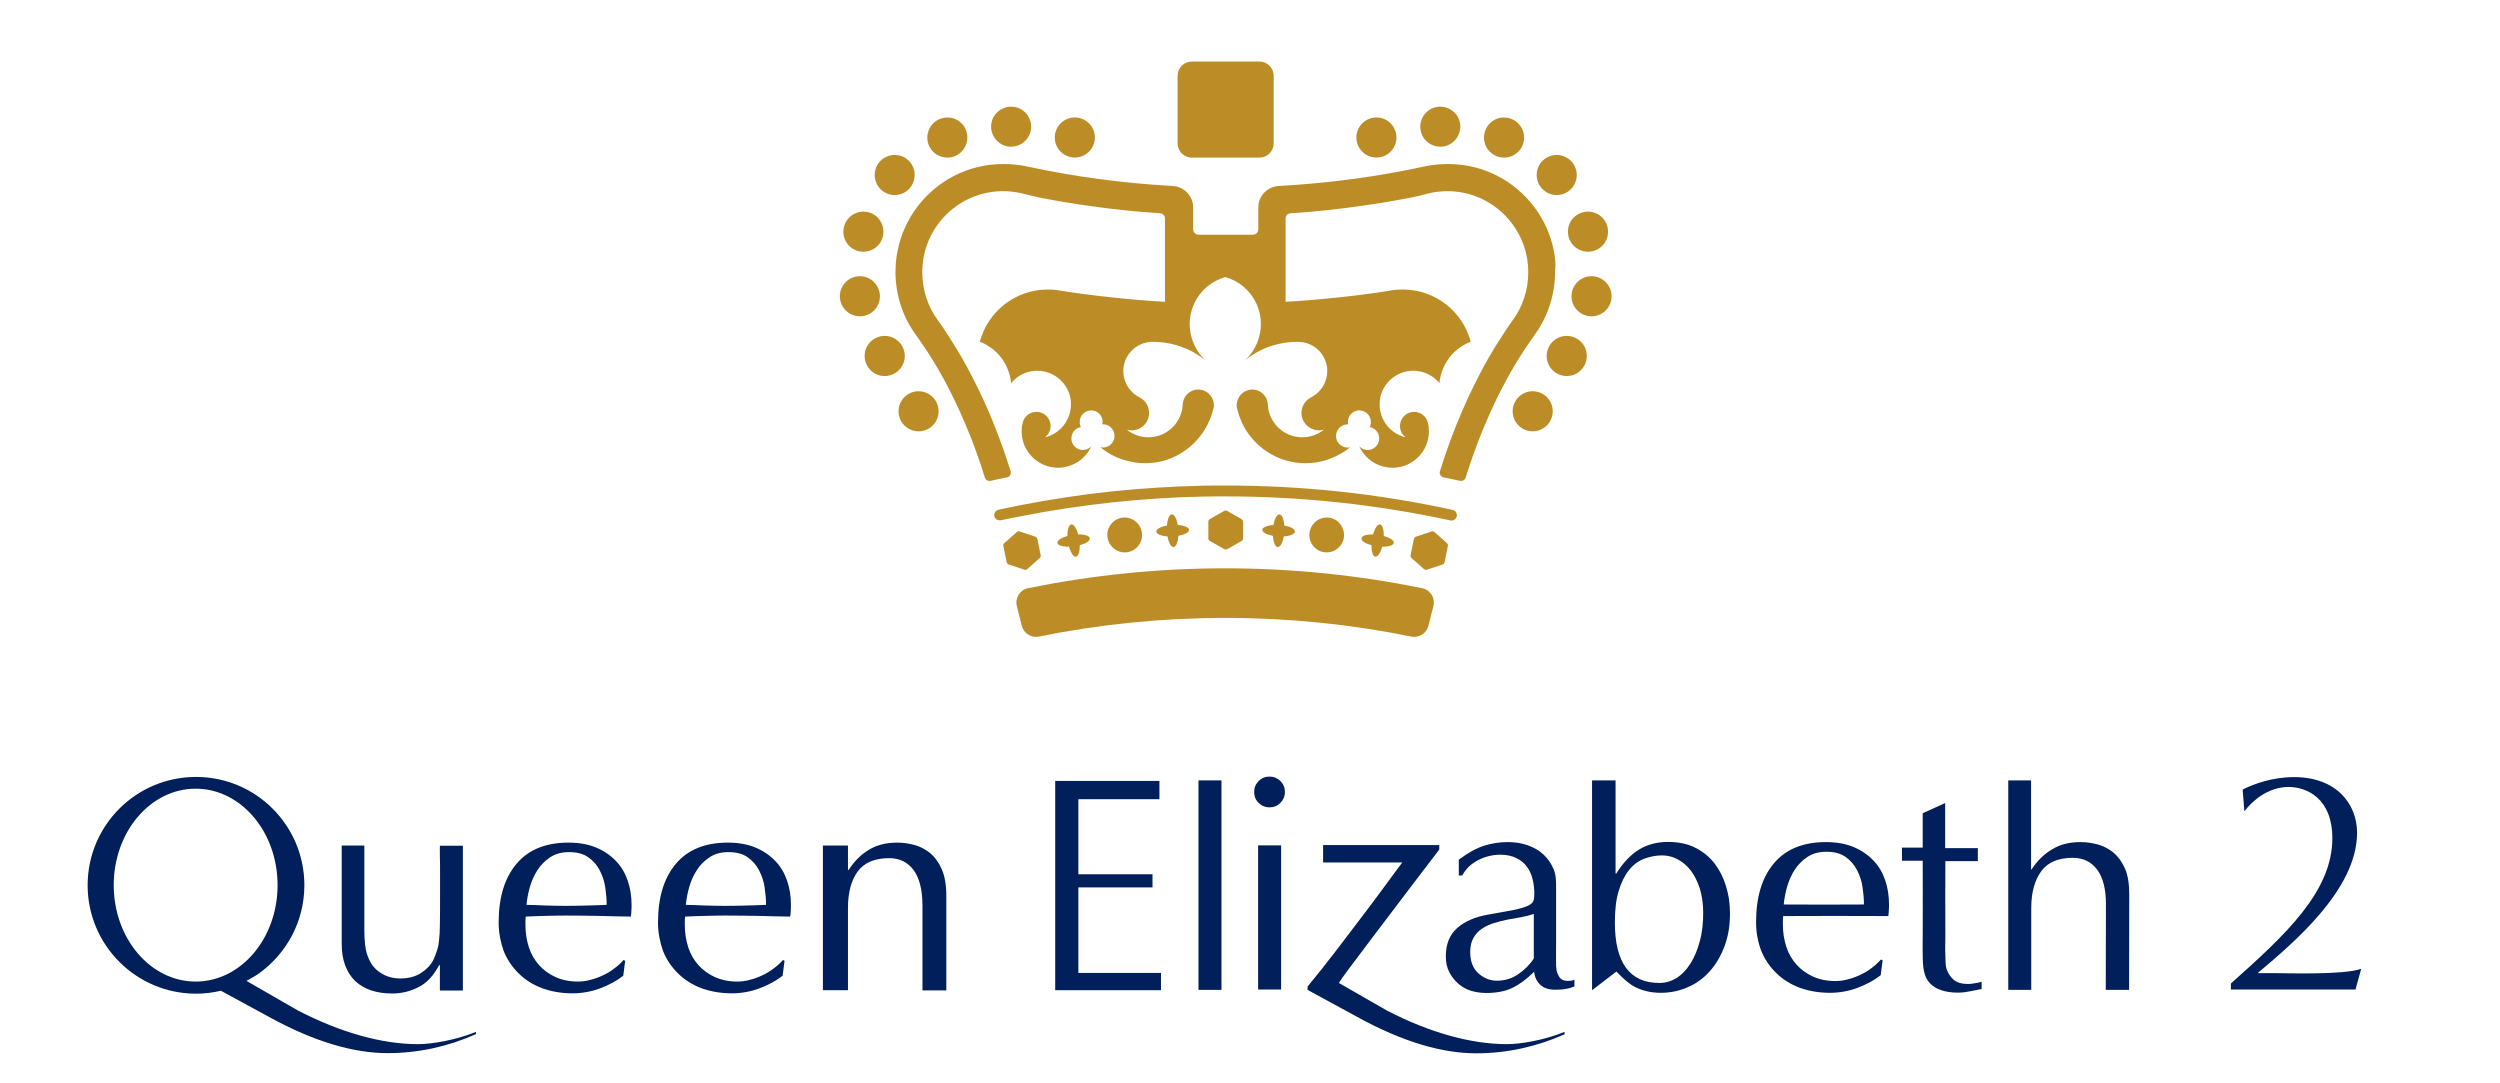 <?xml version="1.0" encoding="utf-8"?>
<!-- Generator: Adobe Illustrator 21.0.2, SVG Export Plug-In . SVG Version: 6.00 Build 0)  -->
<svg version="1.1" xmlns="http://www.w3.org/2000/svg" xmlns:xlink="http://www.w3.org/1999/xlink" x="0px" y="0px"
	 viewBox="0 0 1446.4 626.7" style="enable-background:new 0 0 1446.4 626.7;" xml:space="preserve">
<style type="text/css">
	.st0{display:none;}
	.st1{display:inline;fill:#C0E7FA;}
	.st2{display:inline;fill:none;stroke:#00BFF2;stroke-width:0.5;stroke-miterlimit:10;}
	.st3{display:inline;opacity:0.5;fill:#F079AE;}
	.st4{display:inline;fill:#FFFFFF;}
	.st5{display:inline;fill:none;stroke:#1FC3F3;stroke-miterlimit:10;}
	.st6{display:inline;}
	.st7{fill:#231F20;}
	.st8{fill:#BC8D27;}
	.st9{fill:#001F5B;}
	.st10{fill-rule:evenodd;clip-rule:evenodd;fill:#001F5B;}
</style>
<g id="Clear_Space_--_Do_not_Print" class="st0">
	<path class="st1" d="M1364.6,572.8H51.4V35.3h1313.3V572.8z M1529.6-131.7H-113.6v872h1643.3V-131.7z"/>
</g>
<g id="Grid_-_Do_not_Print" class="st0">
	<line class="st2" x1="-113.6" y1="573.1" x2="1550.2" y2="573.1"/>
	<line class="st2" x1="-113.6" y1="489.3" x2="1550.2" y2="489.3"/>
	<line class="st2" x1="-113.6" y1="367.5" x2="1550.2" y2="367.5"/>
	<line class="st2" x1="51.4" y1="-131.7" x2="51.4" y2="740.4"/>
	<line class="st2" x1="1364.6" y1="-131.5" x2="1364.6" y2="748.9"/>
	<line class="st2" x1="-113.6" y1="451.9" x2="1550.2" y2="451.9"/>
	<rect x="1448.1" y="489.5" class="st3" width="81.5" height="83.8"/>
	<rect x="1364.6" y="573.1" class="st3" width="81.5" height="83.8"/>
	<rect x="1448.1" y="656.6" class="st3" width="81.5" height="83.8"/>
	<rect x="-113.6" y="-131.7" class="st3" width="81.5" height="83.8"/>
	<rect x="-30.2" y="-48.2" class="st3" width="81.5" height="83.8"/>
	<rect x="1588.6" y="490.4" class="st3" width="81.5" height="83.8"/>
	<rect x="405.2" y="284.2" class="st3" width="81.5" height="83.8"/>
	<rect x="322.5" y="201.6" class="st3" width="81.5" height="83.8"/>
	<rect x="405.2" y="118" class="st3" width="81.5" height="83.8"/>
	<rect x="322.5" y="35.3" class="st3" width="81.5" height="83.8"/>
	<path class="st4" d="M1646.1,504.8c-3.4-4.5-8.1-6.8-14.1-6.8c-8.2,0-14.2,2.5-18.1,7.6c-3.8,5.1-5.7,12.2-5.7,21.3v15
		c0,5.3,0,32.4,0,32.4l-14.5,0v-83.7h14.5c0,0,0,9.4,0,14.1h0.4c3.3-5.1,7.2-9,11.8-11.7c4.6-2.8,10-4.1,16.4-4.1
		c3.3,0,6.6,0.5,10,1.4c3.3,0.9,6.4,2.6,9.1,4.8c2.7,2.3,4.9,5.4,6.6,9.3c1.7,3.9,2.6,9,2.6,15.1c0,5.1,0,54.8,0,54.8h-13.8
		c0,0,0-32,0-38.8v-10.8C1651.2,516,1649.5,509.3,1646.1,504.8z"/>
	<polyline class="st5" points="1588.6,-131.5 1615.6,-131.5 1615.6,35.5 1588.6,35.5 	"/>
	<polyline class="st5" points="1364.6,-148.8 1364.6,-175.8 1531.6,-175.8 1531.6,-148.8 	"/>
	<polyline class="st5" points="1676.3,489.6 1703.3,489.6 1703.3,573 1676.3,573 	"/>
	<polyline class="st5" points="1588.6,368.2 1615.6,368.2 1615.6,451.9 1588.6,451.9 	"/>
	<polyline class="st5" points="1561.6,35.5 1588.6,35.5 1588.6,367.7 1561.6,367.7 	"/>
	<g class="st6">
		<path class="st7" d="M1642.1-54c0-3.8,1.6-6.1,4-6.1c2,0,3,1.5,3.5,3.6l-0.7,0.1c-0.4-1.9-1.2-3-2.8-3c-2,0-3.2,2.1-3.2,5.4
			c0,3.5,1.2,5.5,3.3,5.5c1.6,0,2.4-1.1,2.9-3.2l0.7,0.1c-0.5,2.2-1.6,3.7-3.6,3.7C1643.6-47.8,1642.1-50,1642.1-54z"/>
		<path class="st7" d="M1651.7-59.8h0.7V-48h-0.7V-59.8z"/>
		<path class="st7" d="M1654.4-52.2c0-2.9,1.4-4.4,3-4.4c1.9,0,2.8,1.6,2.8,4.2v0.1h-5.1c0,2.4,0.9,3.7,2.3,3.7c1.1,0,1.6-0.7,2-1.8
			l0.6,0.3c-0.5,1.4-1.4,2.2-2.7,2.2C1655.7-47.8,1654.4-49.4,1654.4-52.2z M1659.5-52.9c-0.1-1.7-0.7-3-2.1-3c-1.1,0-2.1,1-2.3,3
			H1659.5z"/>
		<path class="st7" d="M1661.6-49.9c0-1.6,1.2-2.9,4.8-3.6v-0.7c0-1.1-0.5-1.7-1.5-1.7c-1.1,0-1.9,0.6-2.6,1.3l-0.5-0.4
			c0.9-0.9,1.8-1.5,3.1-1.5c1.5,0,2.2,0.9,2.2,2.4v4.1c0,1,0,1.6,0.2,2.1h-0.8c-0.1-0.4-0.2-0.6-0.2-1.1c-0.8,0.8-1.7,1.2-2.8,1.2
			C1662.2-47.9,1661.6-48.7,1661.6-49.9z M1666.3-49.9v-3c-3.2,0.7-4,1.8-4,2.9c0,1,0.5,1.4,1.4,1.4
			C1664.7-48.5,1665.6-49.1,1666.3-49.9z"/>
		<path class="st7" d="M1669.3-56.4h0.7v1.6h0c0.6-1,1.5-1.8,2.8-1.8h0.2l-0.1,0.7h-0.2c-1.2,0-2.2,0.8-2.7,2.1v5.7h-0.7V-56.4z"/>
		<path class="st7" d="M1677-50.6l0.7-0.3c0.6,1.4,1.5,2.3,3,2.3c1.6,0,2.6-0.9,2.6-2.3c0-1.6-1.3-2.3-2.6-2.9
			c-1.5-0.8-3.1-1.5-3.1-3.6c0-1.6,1.3-2.8,2.9-2.8c1.8,0,2.8,1.2,3.3,2.4l-0.7,0.3c-0.4-1-1.2-2-2.6-2c-1.3,0-2.2,0.9-2.2,2
			c0,1.6,1.3,2.3,2.6,2.9c1.5,0.8,3.1,1.5,3.1,3.6c0,1.7-1.4,3-3.3,3C1678.9-47.8,1677.7-48.8,1677-50.6z"/>
		<path class="st7" d="M1686-56.4h0.7v1.1c0.5-0.6,1.3-1.3,2.4-1.3c1.6,0,2.9,1.3,2.9,4.4c0,3.1-1.3,4.4-3,4.4c-1,0-1.7-0.5-2.3-1.2
			v4.3h-0.7V-56.4z M1691.3-52.2c0-2.6-1-3.7-2.2-3.7c-1,0-1.6,0.6-2.3,1.4v4.6c0.8,0.9,1.5,1.4,2.3,1.4
			C1690.4-48.5,1691.3-49.6,1691.3-52.2z"/>
		<path class="st7" d="M1693.3-49.9c0-1.6,1.2-2.9,4.8-3.6v-0.7c0-1.1-0.5-1.7-1.5-1.7c-1.1,0-1.9,0.6-2.6,1.3l-0.5-0.4
			c0.9-0.9,1.8-1.5,3.1-1.5c1.5,0,2.2,0.9,2.2,2.4v4.1c0,1,0,1.6,0.2,2.1h-0.8c-0.1-0.4-0.2-0.6-0.2-1.1c-0.8,0.8-1.7,1.2-2.8,1.2
			C1694-47.9,1693.3-48.7,1693.3-49.9z M1698.1-49.9v-3c-3.2,0.7-4,1.8-4,2.9c0,1,0.5,1.4,1.4,1.4
			C1696.4-48.5,1697.4-49.1,1698.1-49.9z"/>
		<path class="st7" d="M1700.7-52.2c0-2.9,1.4-4.4,3.1-4.4c1.5,0,2.2,1.1,2.6,2.4l-0.7,0.2c-0.3-1.1-0.8-1.9-1.9-1.9
			c-1.2,0-2.3,1.2-2.3,3.7c0,2.2,0.9,3.7,2.3,3.7c1.1,0,1.7-0.7,2-1.9l0.7,0.2c-0.5,1.6-1.5,2.4-2.8,2.4
			C1701.9-47.8,1700.7-49.5,1700.7-52.2z"/>
		<path class="st7" d="M1707.6-52.2c0-2.9,1.4-4.4,3-4.4c1.9,0,2.8,1.6,2.8,4.2v0.1h-5.1c0,2.4,0.9,3.7,2.3,3.7c1.1,0,1.6-0.7,2-1.8
			l0.6,0.3c-0.5,1.4-1.4,2.2-2.7,2.2C1708.9-47.8,1707.6-49.4,1707.6-52.2z M1712.7-52.9c-0.1-1.7-0.7-3-2.1-3c-1.1,0-2.1,1-2.3,3
			H1712.7z"/>
		<path class="st7" d="M1718.1-53.4h3v0.8h-3V-53.4z"/>
		<path class="st7" d="M1728.7-48.3c0-4.9,5.5-4.8,5.5-8.7c0-1.5-0.8-2.5-2.2-2.5c-1.2,0-2,0.8-2.5,2.1l-0.7-0.3
			c0.7-1.6,1.7-2.6,3.2-2.6c1.9,0,2.9,1.2,2.9,3.1c0,4-5.4,4.5-5.4,8.2h5.5v0.7h-6.2V-48.3z"/>
		<path class="st7" d="M1739.7-54.5l-2.9-5.4h0.8l2.5,4.7l2.5-4.7h0.8l-2.9,5.4l3.5,6.5h-0.8l-3.2-5.8l-3.2,5.8h-0.8L1739.7-54.5z"
			/>
	</g>
	<g class="st6">
		<path class="st7" d="M1406.3-207c0-3.8,1.6-6.1,4-6.1c2,0,3,1.5,3.5,3.6l-0.7,0.1c-0.4-1.9-1.2-3-2.8-3c-2,0-3.2,2.1-3.2,5.4
			c0,3.5,1.2,5.5,3.3,5.5c1.6,0,2.4-1.1,2.9-3.2l0.7,0.1c-0.5,2.2-1.6,3.7-3.6,3.7C1407.8-200.8,1406.3-203,1406.3-207z"/>
		<path class="st7" d="M1415.9-212.8h0.7v11.8h-0.7V-212.8z"/>
		<path class="st7" d="M1418.6-205.2c0-2.9,1.4-4.4,3-4.4c1.9,0,2.8,1.6,2.8,4.2v0.1h-5.1c0,2.4,0.9,3.7,2.3,3.7
			c1.1,0,1.6-0.7,2-1.8l0.6,0.3c-0.5,1.4-1.4,2.2-2.7,2.2C1419.8-200.8,1418.6-202.4,1418.6-205.2z M1423.6-205.9
			c-0.1-1.7-0.7-3-2.1-3c-1.1,0-2.1,1-2.3,3H1423.6z"/>
		<path class="st7" d="M1425.7-202.9c0-1.6,1.2-2.9,4.8-3.6v-0.7c0-1.1-0.5-1.7-1.5-1.7c-1.1,0-1.9,0.6-2.6,1.3l-0.5-0.4
			c0.9-0.9,1.8-1.5,3.1-1.5c1.5,0,2.2,0.9,2.2,2.4v4.1c0,1,0,1.6,0.2,2.1h-0.8c-0.1-0.4-0.2-0.6-0.2-1.1c-0.8,0.8-1.7,1.2-2.8,1.2
			C1426.4-200.9,1425.7-201.7,1425.7-202.9z M1430.5-202.9v-3c-3.2,0.7-4,1.8-4,2.9c0,1,0.5,1.4,1.4,1.4
			C1428.8-201.5,1429.8-202.1,1430.5-202.9z"/>
		<path class="st7" d="M1433.5-209.4h0.7v1.6h0c0.6-1,1.5-1.8,2.8-1.8h0.2l-0.1,0.7h-0.2c-1.2,0-2.2,0.8-2.7,2.1v5.7h-0.7V-209.4z"
			/>
		<path class="st7" d="M1441.2-203.6l0.7-0.3c0.6,1.4,1.5,2.3,3,2.3c1.6,0,2.6-0.9,2.6-2.3c0-1.6-1.3-2.3-2.6-2.9
			c-1.5-0.8-3.1-1.5-3.1-3.6c0-1.6,1.3-2.8,2.9-2.8c1.8,0,2.8,1.2,3.3,2.4l-0.7,0.3c-0.4-1-1.2-2-2.6-2c-1.3,0-2.2,0.9-2.2,2
			c0,1.6,1.3,2.3,2.6,2.9c1.5,0.8,3.1,1.5,3.1,3.6c0,1.7-1.4,3-3.3,3C1443.1-200.8,1441.9-201.8,1441.2-203.6z"/>
		<path class="st7" d="M1450.2-209.4h0.7v1.1c0.5-0.6,1.3-1.3,2.4-1.3c1.6,0,2.9,1.3,2.9,4.4c0,3.1-1.3,4.4-3,4.4
			c-1,0-1.7-0.5-2.3-1.2v4.3h-0.7V-209.4z M1455.5-205.2c0-2.6-1-3.7-2.2-3.7c-1,0-1.6,0.6-2.3,1.4v4.6c0.8,0.9,1.5,1.4,2.3,1.4
			C1454.5-201.5,1455.5-202.6,1455.5-205.2z"/>
		<path class="st7" d="M1457.5-202.9c0-1.6,1.2-2.9,4.8-3.6v-0.7c0-1.1-0.5-1.7-1.5-1.7c-1.1,0-1.9,0.6-2.6,1.3l-0.5-0.4
			c0.9-0.9,1.8-1.5,3.1-1.5c1.5,0,2.2,0.9,2.2,2.4v4.1c0,1,0,1.6,0.2,2.1h-0.8c-0.1-0.4-0.2-0.6-0.2-1.1c-0.8,0.8-1.7,1.2-2.8,1.2
			C1458.2-200.9,1457.5-201.7,1457.5-202.9z M1462.3-202.9v-3c-3.2,0.7-4,1.8-4,2.9c0,1,0.5,1.4,1.4,1.4
			C1460.6-201.5,1461.6-202.1,1462.3-202.9z"/>
		<path class="st7" d="M1464.8-205.2c0-2.9,1.4-4.4,3.1-4.4c1.5,0,2.2,1.1,2.6,2.4l-0.7,0.2c-0.3-1.1-0.8-1.9-1.9-1.9
			c-1.2,0-2.3,1.2-2.3,3.7c0,2.2,0.9,3.7,2.3,3.7c1.1,0,1.7-0.7,2-1.9l0.7,0.2c-0.5,1.6-1.5,2.4-2.8,2.4
			C1466.1-200.8,1464.8-202.4,1464.8-205.2z"/>
		<path class="st7" d="M1471.8-205.2c0-2.9,1.4-4.4,3-4.4c1.9,0,2.8,1.6,2.8,4.2v0.1h-5.1c0,2.4,0.9,3.7,2.3,3.7
			c1.1,0,1.6-0.7,2-1.8l0.6,0.3c-0.5,1.4-1.4,2.2-2.7,2.2C1473.1-200.8,1471.8-202.4,1471.8-205.2z M1476.9-205.9
			c-0.1-1.7-0.7-3-2.1-3c-1.1,0-2.1,1-2.3,3H1476.9z"/>
		<path class="st7" d="M1482.3-206.4h3v0.8h-3V-206.4z"/>
		<path class="st7" d="M1492.9-201.2c0-4.9,5.5-4.8,5.5-8.7c0-1.5-0.8-2.5-2.2-2.5c-1.2,0-2,0.8-2.5,2.1l-0.7-0.3
			c0.7-1.6,1.7-2.6,3.2-2.6c1.9,0,2.9,1.2,2.9,3.1c0,4-5.4,4.5-5.4,8.2h5.5v0.7h-6.2V-201.2z"/>
		<path class="st7" d="M1503.9-207.5l-2.9-5.4h0.8l2.5,4.7l2.5-4.7h0.8l-2.9,5.4l3.5,6.5h-0.8l-3.2-5.8l-3.2,5.8h-0.8L1503.9-207.5z
			"/>
	</g>
	<polyline class="st5" points="1583.6,574.3 1610.6,574.3 1610.6,740.4 1583.6,740.4 	"/>
	<g class="st6">
		<path class="st7" d="M1637.1,657.2c0-3.8,1.6-6.1,4-6.1c2,0,3,1.5,3.5,3.6l-0.7,0.1c-0.4-1.9-1.2-3-2.8-3c-2,0-3.2,2.1-3.2,5.4
			c0,3.5,1.2,5.5,3.3,5.5c1.6,0,2.4-1.1,2.9-3.2l0.7,0.1c-0.5,2.2-1.6,3.7-3.6,3.7C1638.6,663.4,1637.1,661.2,1637.1,657.2z"/>
		<path class="st7" d="M1646.7,651.4h0.7v11.8h-0.7V651.4z"/>
		<path class="st7" d="M1649.4,659c0-2.9,1.4-4.4,3-4.4c1.9,0,2.8,1.6,2.8,4.2v0.1h-5.1c0,2.4,0.9,3.7,2.3,3.7c1.1,0,1.6-0.7,2-1.8
			l0.6,0.3c-0.5,1.4-1.4,2.2-2.7,2.2C1650.7,663.4,1649.4,661.8,1649.4,659z M1654.5,658.3c-0.1-1.7-0.7-3-2.1-3c-1.1,0-2.1,1-2.3,3
			H1654.5z"/>
		<path class="st7" d="M1656.6,661.3c0-1.6,1.2-2.9,4.8-3.6V657c0-1.1-0.5-1.7-1.5-1.7c-1.1,0-1.9,0.6-2.6,1.3l-0.5-0.4
			c0.9-0.9,1.8-1.5,3.1-1.5c1.5,0,2.2,0.9,2.2,2.4v4.1c0,1,0,1.6,0.2,2.1h-0.8c-0.1-0.4-0.2-0.6-0.2-1.1c-0.8,0.8-1.7,1.2-2.8,1.2
			C1657.2,663.3,1656.6,662.5,1656.6,661.3z M1661.3,661.3v-3c-3.2,0.7-4,1.8-4,2.9c0,1,0.5,1.4,1.4,1.4
			C1659.7,662.7,1660.6,662.1,1661.3,661.3z"/>
		<path class="st7" d="M1664.3,654.8h0.7v1.6h0c0.6-1,1.5-1.8,2.8-1.8h0.2l-0.1,0.7h-0.2c-1.2,0-2.2,0.8-2.7,2.1v5.7h-0.7V654.8z"/>
		<path class="st7" d="M1672.1,660.6l0.7-0.3c0.6,1.4,1.5,2.3,3,2.3c1.6,0,2.6-0.9,2.6-2.3c0-1.6-1.3-2.3-2.6-2.9
			c-1.5-0.8-3.1-1.5-3.1-3.6c0-1.6,1.3-2.8,2.9-2.8c1.8,0,2.8,1.2,3.3,2.4l-0.7,0.3c-0.4-1-1.2-2-2.6-2c-1.3,0-2.2,0.9-2.2,2
			c0,1.6,1.3,2.3,2.6,2.9c1.5,0.8,3.1,1.5,3.1,3.6c0,1.7-1.4,3-3.3,3C1673.9,663.4,1672.7,662.4,1672.1,660.6z"/>
		<path class="st7" d="M1681,654.8h0.7v1.1c0.5-0.6,1.3-1.3,2.4-1.3c1.6,0,2.9,1.3,2.9,4.4s-1.3,4.4-3,4.4c-1,0-1.7-0.5-2.3-1.2v4.3
			h-0.7V654.8z M1686.3,659c0-2.6-1-3.7-2.2-3.7c-1,0-1.6,0.6-2.3,1.4v4.6c0.8,0.9,1.5,1.4,2.3,1.4
			C1685.4,662.7,1686.3,661.6,1686.3,659z"/>
		<path class="st7" d="M1688.3,661.3c0-1.6,1.2-2.9,4.8-3.6V657c0-1.1-0.5-1.7-1.5-1.7c-1.1,0-1.9,0.6-2.6,1.3l-0.5-0.4
			c0.9-0.9,1.8-1.5,3.1-1.5c1.5,0,2.2,0.9,2.2,2.4v4.1c0,1,0,1.6,0.2,2.1h-0.8c-0.1-0.4-0.2-0.6-0.2-1.1c-0.8,0.8-1.7,1.2-2.8,1.2
			C1689,663.3,1688.3,662.5,1688.3,661.3z M1693.1,661.3v-3c-3.2,0.7-4,1.8-4,2.9c0,1,0.5,1.4,1.4,1.4
			C1691.4,662.7,1692.4,662.1,1693.1,661.3z"/>
		<path class="st7" d="M1695.7,659c0-2.9,1.4-4.4,3.1-4.4c1.5,0,2.2,1.1,2.6,2.4l-0.7,0.2c-0.3-1.1-0.8-1.9-1.9-1.9
			c-1.2,0-2.3,1.2-2.3,3.7c0,2.2,0.9,3.7,2.3,3.7c1.1,0,1.7-0.7,2-1.9l0.7,0.2c-0.5,1.6-1.5,2.4-2.8,2.4
			C1696.9,663.4,1695.7,661.8,1695.7,659z"/>
		<path class="st7" d="M1702.6,659c0-2.9,1.4-4.4,3-4.4c1.9,0,2.8,1.6,2.8,4.2v0.1h-5.1c0,2.4,0.9,3.7,2.3,3.7c1.1,0,1.6-0.7,2-1.8
			l0.6,0.3c-0.5,1.4-1.4,2.2-2.7,2.2C1703.9,663.4,1702.6,661.8,1702.6,659z M1707.7,658.3c-0.1-1.7-0.7-3-2.1-3c-1.1,0-2.1,1-2.3,3
			H1707.7z"/>
		<path class="st7" d="M1713.2,657.8h3v0.8h-3V657.8z"/>
		<path class="st7" d="M1723.7,663c0-4.9,5.5-4.8,5.5-8.7c0-1.5-0.8-2.5-2.2-2.5c-1.2,0-2,0.8-2.5,2.1l-0.7-0.3
			c0.7-1.6,1.7-2.6,3.2-2.6c1.9,0,2.9,1.2,2.9,3.1c0,4-5.4,4.5-5.4,8.2h5.5v0.7h-6.2V663z"/>
		<path class="st7" d="M1734.7,656.7l-2.9-5.4h0.8l2.5,4.7l2.5-4.7h0.8l-2.9,5.4l3.5,6.5h-0.8l-3.2-5.8l-3.2,5.8h-0.8L1734.7,656.7z
			"/>
	</g>
	<g class="st6">
		<path class="st7" d="M1644.9,197.5h3.2c2.4,0,3.5,1.1,3.5,3c0,1.6-0.9,2.4-2,2.7v0c1.3,0.3,2.3,1.1,2.3,2.9c0,1.9-1.1,3.2-3.5,3.2
			h-3.5V197.5z M1648,202.9c1.7,0,2.7-0.8,2.7-2.4s-0.8-2.3-2.7-2.3h-2.4v4.7H1648z M1648.4,208.6c1.9,0,2.7-0.9,2.7-2.5
			c0-1.8-1.2-2.5-3-2.5h-2.4v5H1648.4z"/>
		<path class="st7" d="M1653.8,200.9h0.7v1.6h0c0.6-1,1.5-1.8,2.8-1.8h0.2l-0.1,0.7h-0.2c-1.2,0-2.2,0.8-2.7,2.1v5.7h-0.7V200.9z"/>
		<path class="st7" d="M1658.2,207.4c0-1.6,1.2-2.9,4.8-3.6v-0.7c0-1.1-0.5-1.7-1.5-1.7c-1.1,0-1.9,0.6-2.6,1.3l-0.5-0.4
			c0.9-0.9,1.8-1.5,3.1-1.5c1.5,0,2.2,0.9,2.2,2.4v4.1c0,1,0,1.6,0.2,2.1h-0.8c-0.1-0.4-0.2-0.6-0.2-1.1c-0.8,0.8-1.7,1.2-2.8,1.2
			C1658.8,209.4,1658.2,208.6,1658.2,207.4z M1662.9,207.4v-3c-3.2,0.7-4,1.8-4,2.9c0,1,0.5,1.4,1.4,1.4
			C1661.3,208.8,1662.2,208.2,1662.9,207.4z"/>
		<path class="st7" d="M1665.9,200.9h0.7v1.2c0.6-0.7,1.7-1.4,2.7-1.4c1.4,0,2.1,0.8,2.1,2.3v6.3h-0.7v-6.2c0-1.2-0.4-1.7-1.4-1.7
			c-0.9,0-1.9,0.6-2.7,1.4v6.5h-0.7V200.9z"/>
		<path class="st7" d="M1673.3,205.1c0-3.1,1.3-4.4,2.9-4.4c1,0,1.8,0.6,2.4,1.3v-4.6h0.7v9.8c0,1,0,1.6,0.2,2.1h-0.8
			c-0.1-0.3-0.2-0.8-0.2-1.1c-0.6,0.6-1.3,1.2-2.4,1.2C1674.6,209.5,1673.3,208.2,1673.3,205.1z M1678.6,207.5v-4.6
			c-0.7-0.9-1.5-1.4-2.4-1.4c-1.3,0-2.2,1.1-2.2,3.7c0,2.6,1,3.7,2.2,3.7C1677.2,208.8,1677.9,208.3,1678.6,207.5z"/>
		<path class="st7" d="M1681.6,200.9h0.7v1.2c0.7-0.7,1.6-1.4,2.6-1.4c1.2,0,1.7,0.6,1.9,1.4c0.8-0.8,1.7-1.4,2.7-1.4
			c1.4,0,2,0.8,2,2.3v6.3h-0.7v-6.2c0-1.2-0.4-1.7-1.4-1.7c-0.9,0-1.7,0.6-2.5,1.4v6.5h-0.7v-6.2c0-1.2-0.3-1.7-1.4-1.7
			c-0.9,0-1.7,0.6-2.5,1.4v6.5h-0.7V200.9z"/>
		<path class="st7" d="M1693.4,207.4c0-1.6,1.2-2.9,4.8-3.6v-0.7c0-1.1-0.5-1.7-1.5-1.7c-1.1,0-1.9,0.6-2.6,1.3l-0.5-0.4
			c0.9-0.9,1.8-1.5,3.1-1.5c1.5,0,2.2,0.9,2.2,2.4v4.1c0,1,0,1.6,0.2,2.1h-0.8c-0.1-0.4-0.2-0.6-0.2-1.1c-0.8,0.8-1.7,1.2-2.8,1.2
			C1694.1,209.4,1693.4,208.6,1693.4,207.4z M1698.2,207.4v-3c-3.2,0.7-4,1.8-4,2.9c0,1,0.5,1.4,1.4,1.4
			C1696.6,208.8,1697.5,208.2,1698.2,207.4z"/>
		<path class="st7" d="M1701.2,200.9h0.7v1.6h0c0.6-1,1.5-1.8,2.8-1.8h0.2l-0.1,0.7h-0.2c-1.2,0-2.2,0.8-2.7,2.1v5.7h-0.7V200.9z"/>
		<path class="st7" d="M1706.5,197.5h0.7v8.2c0.2-0.3,0.8-1.1,1.3-1.8l2.3-3h0.8l-2.3,3l2.6,5.4h-0.8l-2.3-4.7l-1.6,2.1v2.6h-0.7
			V197.5z"/>
		<path class="st7" d="M1716.3,203.9h3v0.8h-3V203.9z"/>
		<path class="st7" d="M1731.4,206.3h-4.8v-0.6l4.6-8.2h0.9v8.1h1.7v0.7h-1.7v3h-0.7V206.3z M1731.4,205.6v-7h0l-3.9,7H1731.4z"/>
		<path class="st7" d="M1738,202.8l-2.9-5.4h0.8l2.5,4.7l2.5-4.7h0.8l-2.9,5.4l3.5,6.5h-0.8l-3.2-5.8l-3.2,5.8h-0.8L1738,202.8z"/>
	</g>
	<g class="st6">
		<path class="st7" d="M1644.1,412.6l0.7-0.3c0.6,1.4,1.5,2.3,3,2.3c1.6,0,2.6-0.9,2.6-2.3c0-1.6-1.3-2.3-2.6-2.9
			c-1.5-0.8-3.1-1.5-3.1-3.6c0-1.6,1.3-2.8,2.9-2.8c1.8,0,2.8,1.2,3.3,2.4l-0.7,0.3c-0.4-1-1.2-2-2.6-2c-1.3,0-2.2,0.9-2.2,2
			c0,1.6,1.3,2.3,2.6,2.9c1.5,0.8,3.1,1.5,3.1,3.6c0,1.7-1.4,3-3.3,3C1646,415.4,1644.8,414.4,1644.1,412.6z"/>
		<path class="st7" d="M1653.1,406.8h0.7v1.1c0.5-0.6,1.3-1.3,2.4-1.3c1.6,0,2.9,1.3,2.9,4.4s-1.3,4.4-3,4.4c-1,0-1.7-0.5-2.3-1.2
			v4.3h-0.7V406.8z M1658.4,411c0-2.6-1-3.7-2.2-3.7c-1,0-1.6,0.6-2.3,1.4v4.6c0.8,0.9,1.5,1.4,2.3,1.4
			C1657.4,414.7,1658.4,413.6,1658.4,411z"/>
		<path class="st7" d="M1660.4,413.3c0-1.6,1.2-2.9,4.8-3.6V409c0-1.1-0.5-1.7-1.5-1.7c-1.1,0-1.9,0.6-2.6,1.3l-0.5-0.4
			c0.9-0.9,1.8-1.5,3.1-1.5c1.5,0,2.2,0.9,2.2,2.4v4.1c0,1,0,1.6,0.2,2.1h-0.8c-0.1-0.4-0.2-0.6-0.2-1.1c-0.8,0.8-1.7,1.2-2.8,1.2
			C1661.1,415.3,1660.4,414.5,1660.4,413.3z M1665.2,413.3v-3c-3.2,0.7-4,1.8-4,2.9c0,1,0.5,1.4,1.4,1.4
			C1663.5,414.7,1664.5,414.1,1665.2,413.3z"/>
		<path class="st7" d="M1667.8,411c0-2.9,1.4-4.4,3.1-4.4c1.5,0,2.2,1.1,2.6,2.4l-0.7,0.2c-0.3-1.1-0.8-1.9-1.9-1.9
			c-1.2,0-2.3,1.2-2.3,3.7c0,2.2,0.9,3.7,2.3,3.7c1.1,0,1.7-0.7,2-1.9l0.7,0.2c-0.5,1.6-1.5,2.4-2.8,2.4
			C1669,415.4,1667.8,413.7,1667.8,411z"/>
		<path class="st7" d="M1674.7,411c0-2.9,1.4-4.4,3-4.4c1.9,0,2.8,1.6,2.8,4.2v0.1h-5.1c0,2.4,0.9,3.7,2.3,3.7c1.1,0,1.6-0.7,2-1.8
			l0.6,0.3c-0.5,1.4-1.4,2.2-2.7,2.2C1676,415.4,1674.7,413.8,1674.7,411z M1679.8,410.3c-0.1-1.7-0.7-3-2.1-3c-1.1,0-2.1,1-2.3,3
			H1679.8z"/>
		<path class="st7" d="M1685.2,409.8h3v0.8h-3V409.8z"/>
		<path class="st7" d="M1696,414.5h1.9v-10.2c-0.5,0.3-1.3,0.5-1.9,0.5v-0.7c0.8,0,1.5-0.3,2-0.8h0.7v11.1h1.7v0.7h-4.4V414.5z"/>
		<path class="st7" d="M1704.8,408.7l-2.9-5.4h0.8l2.5,4.7l2.5-4.7h0.8l-2.9,5.4l3.5,6.5h-0.8l-3.2-5.8l-3.2,5.8h-0.8L1704.8,408.7z
			"/>
	</g>
	<g class="st6">
		<path class="st7" d="M1718.7,539.8h1.9v-10.2c-0.5,0.3-1.3,0.5-1.9,0.5v-0.7c0.8,0,1.5-0.3,2-0.8h0.7v11.1h1.7v0.7h-4.4V539.8z"/>
		<path class="st7" d="M1727.5,534.1l-2.9-5.4h0.8l2.5,4.7l2.5-4.7h0.8l-2.9,5.4l3.5,6.5h-0.8l-3.2-5.8l-3.2,5.8h-0.8L1727.5,534.1z
			"/>
	</g>
	<rect x="588.1" y="367.5" class="st3" width="81.5" height="83.8"/>
	<line class="st2" x1="-113.6" y1="35.3" x2="1550.2" y2="35.3"/>
</g>
<g id="Layer_2">
	<g>
		<g>
			<g>
				<path class="st8" d="M736.9,46.9v36c0,4.6-3.7,8.3-8.3,8.3h-19.5h-19.5c-4.6,0-8.3-3.7-8.3-8.3v-39c0-4.6,3.7-8.3,8.3-8.3h39
					c4.6,0,8.3,3.7,8.3,8.3V46.9z"/>
				<g>
					<path class="st8" d="M497.5,159.8C497.5,159.8,497.5,159.8,497.5,159.8c-6.4,0-11.6,5.2-11.6,11.6c0,6.4,5.2,11.6,11.6,11.6
						c0,0,0,0,0,0c6.4,0,11.6-5.2,11.6-11.6C509,165,503.9,159.8,497.5,159.8z"/>
					<path class="st8" d="M506.8,195.5C506.8,195.5,506.8,195.5,506.8,195.5c-5.8,2.8-8.2,9.7-5.4,15.5c2.8,5.8,9.7,8.2,15.5,5.4
						c0,0,0,0,0,0c5.8-2.8,8.2-9.7,5.4-15.5C519.5,195.1,512.5,192.7,506.8,195.5z"/>
					<path class="st8" d="M522.4,230.7C522.4,230.7,522.4,230.7,522.4,230.7c-4,5-3.2,12.3,1.8,16.3c5,4,12.3,3.2,16.3-1.8
						c0,0,0,0,0,0c4-5,3.2-12.3-1.8-16.3C533.7,224.9,526.4,225.7,522.4,230.7z"/>
					<path class="st8" d="M630.9,86.8C630.9,86.8,630.9,86.8,630.9,86.8c4-5,3.2-12.3-1.8-16.3c-5-4-12.3-3.2-16.3,1.8c0,0,0,0,0,0
						c-4,5-3.2,12.3,1.8,16.3C619.6,92.6,626.9,91.8,630.9,86.8z"/>
					<path class="st8" d="M596.3,75.9C596.3,75.8,596.3,75.8,596.3,75.9c1.4-6.3-2.5-12.5-8.7-13.9c-6.2-1.4-12.5,2.5-13.9,8.7
						c0,0,0,0,0,0c-1.4,6.2,2.5,12.4,8.7,13.9C588.6,86,594.8,82.1,596.3,75.9z"/>
					<path class="st8" d="M559.4,77C559.4,77,559.4,77,559.4,77c-1.4-6.3-7.6-10.2-13.9-8.7c-6.2,1.4-10.1,7.6-8.7,13.9c0,0,0,0,0,0
						c1.4,6.2,7.6,10.1,13.9,8.7C556.9,89.4,560.8,83.2,559.4,77z"/>
					<path class="st8" d="M526.7,94C526.7,94,526.7,94,526.7,94c-4-5-11.3-5.8-16.3-1.8c-5,4-5.8,11.3-1.8,16.3c0,0,0,0,0,0
						c4,5,11.3,5.8,16.3,1.8C529.8,106.3,530.6,99,526.7,94z"/>
					<path class="st8" d="M504.6,123.6C504.6,123.6,504.5,123.6,504.6,123.6c-5.8-2.8-12.7-0.4-15.5,5.4c-2.8,5.8-0.4,12.7,5.4,15.5
						c0,0,0,0,0,0c5.8,2.8,12.7,0.3,15.5-5.4C512.7,133.3,510.3,126.3,504.6,123.6z"/>
				</g>
			</g>
			<path class="st8" d="M640.7,310.5L640.7,310.5c0.4,3.6,2.6,6.7,5.9,8.2h0c3.3,1.5,7.1,1.1,10-1l0,0c2.9-2.1,4.5-5.6,4.1-9.2v0
				c-0.4-3.6-2.6-6.7-5.9-8.2l0,0c-3.3-1.5-7.1-1.1-10,1l0,0C641.9,303.5,640.3,307,640.7,310.5z"/>
			<path class="st8" d="M580.5,315.9l1.9,9.3c0.1,0.6,0.6,1.2,1.2,1.4l9,3c0.6,0.2,1.3,0.1,1.8-0.4l7.1-6.3c0.5-0.4,0.7-1.1,0.6-1.7
				l-1.9-9.3c-0.1-0.6-0.6-1.2-1.2-1.4l-9-3c-0.6-0.2-1.3-0.1-1.8,0.4l-7.1,6.3C580.6,314.6,580.4,315.3,580.5,315.9z"/>
			<path class="st8" d="M687.9,306.5c-0.1-1.4-2.8-2.5-6.5-2.8c-0.6-3.6-2-6.2-3.5-6.1c-1.4,0.1-2.5,2.8-2.8,6.5
				c-3.6,0.6-6.2,2-6.1,3.5c0.1,1.4,2.8,2.5,6.5,2.8c0.6,3.6,2,6.2,3.5,6.1c1.4-0.1,2.5-2.8,2.8-6.5
				C685.4,309.3,688,308,687.9,306.5z"/>
			<path class="st8" d="M630.5,311.4c-0.2-1.4-3-2.3-6.7-2.2c-1-3.6-2.6-6-4-5.8c-1.4,0.2-2.3,3-2.2,6.7c-3.6,1-6,2.6-5.8,4
				c0.2,1.4,3,2.3,6.7,2.2c1,3.6,2.6,6,4,5.8c1.4-0.2,2.3-3,2.2-6.7C628.3,314.5,630.8,312.9,630.5,311.4z"/>
			<path class="st8" d="M920.8,159.8C920.8,159.8,920.8,159.8,920.8,159.8c6.4,0,11.6,5.2,11.6,11.6c0,6.4-5.2,11.6-11.6,11.6
				c0,0,0,0,0,0c-6.4,0-11.6-5.2-11.6-11.6C909.2,165,914.4,159.8,920.8,159.8z"/>
			<path class="st8" d="M911.5,195.5C911.5,195.5,911.5,195.5,911.5,195.5c5.8,2.8,8.2,9.7,5.4,15.5c-2.8,5.8-9.7,8.2-15.5,5.4
				c0,0,0,0,0,0c-5.8-2.8-8.2-9.7-5.4-15.5C898.8,195.1,905.7,192.7,911.5,195.5z"/>
			<path class="st8" d="M895.8,230.7C895.8,230.7,895.8,230.7,895.8,230.7c4,5,3.2,12.3-1.8,16.3c-5,4-12.3,3.2-16.3-1.8
				c0,0,0,0,0,0c-4-5-3.2-12.3,1.8-16.3C884.5,224.9,891.8,225.7,895.8,230.7z"/>
			<path class="st8" d="M787.3,86.8C787.3,86.8,787.3,86.8,787.3,86.8c-4-5-3.2-12.3,1.8-16.3c5-4,12.3-3.2,16.3,1.8c0,0,0,0,0,0
				c4,5,3.2,12.3-1.8,16.3C798.6,92.6,791.3,91.8,787.3,86.8z"/>
			<path class="st8" d="M822,75.9C822,75.8,822,75.8,822,75.9c-1.4-6.3,2.5-12.5,8.7-13.9c6.2-1.4,12.5,2.5,13.9,8.7c0,0,0,0,0,0
				c1.4,6.2-2.5,12.4-8.7,13.9C829.6,86,823.4,82.1,822,75.9z"/>
			<path class="st8" d="M858.9,77C858.9,77,858.9,77,858.9,77c1.4-6.3,7.6-10.2,13.9-8.7c6.2,1.4,10.1,7.6,8.7,13.9c0,0,0,0,0,0
				c-1.4,6.2-7.6,10.1-13.9,8.7C861.3,89.4,857.4,83.2,858.9,77z"/>
			<path class="st8" d="M891.6,94C891.6,94,891.6,94,891.6,94c4-5,11.3-5.8,16.3-1.8c5,4,5.8,11.3,1.8,16.3c0,0,0,0,0,0
				c-4,5-11.3,5.8-16.3,1.8C888.4,106.3,887.6,99,891.6,94z"/>
			<path class="st8" d="M913.7,123.6C913.7,123.6,913.7,123.6,913.7,123.6c5.8-2.8,12.7-0.4,15.5,5.4c2.8,5.8,0.4,12.7-5.4,15.5
				c0,0,0,0,0,0c-5.8,2.8-12.7,0.3-15.5-5.4C905.5,133.3,907.9,126.3,913.7,123.6z"/>
			<path class="st8" d="M719.2,301.9v9.5c0,0.7-0.3,1.3-0.9,1.6l-8.2,4.7c-0.6,0.3-1.3,0.3-1.8,0L700,313c-0.6-0.3-0.9-0.9-0.9-1.6
				v-9.5c0-0.7,0.3-1.3,0.9-1.6l8.2-4.7c0.6-0.3,1.3-0.3,1.8,0l8.2,4.7C718.8,300.6,719.2,301.2,719.2,301.9z"/>
			<path class="st8" d="M777.6,310.5L777.6,310.5c-0.4,3.6-2.6,6.7-5.9,8.2l0,0c-3.3,1.5-7.1,1.1-10-1l0,0c-2.9-2.1-4.5-5.6-4.1-9.2
				v0c0.4-3.6,2.6-6.7,5.9-8.2l0,0c3.3-1.5,7.1-1.1,10,1l0,0C776.3,303.5,777.9,307,777.6,310.5z"/>
			<path class="st8" d="M837.7,315.9l-1.9,9.3c-0.1,0.6-0.6,1.2-1.2,1.4l-9,3c-0.6,0.2-1.3,0.1-1.8-0.4l-7.1-6.3
				c-0.5-0.4-0.7-1.1-0.6-1.7l1.9-9.3c0.1-0.6,0.6-1.2,1.2-1.4l9-3c0.6-0.2,1.3-0.1,1.8,0.4l7.1,6.3
				C837.6,314.6,837.8,315.3,837.7,315.9z"/>
			<g>
				<path class="st8" d="M591.6,298.5c17.2-3.4,34.9-6,52.4-7.9c17.2-1.8,34.8-3,52.2-3.3c4.3-0.1,8.7-0.1,12.9-0.1h0
					c44,0,87.5,4.7,130,13.9c1.6,0.4,3.3-0.6,3.7-2.3l0,0c0.4-1.7-0.6-3.4-2.4-3.8c-42.9-9.4-86.9-14.1-131.4-14.1h0
					c-4.3,0-8.7,0-13.1,0.1c-17.6,0.4-35.3,1.5-52.7,3.3c-17.7,1.9-35.5,4.6-52.9,8c-3.3,0.6-9,1.9-12.6,2.6
					c-1.7,0.4-2.8,2.1-2.4,3.8l0,0c0.4,1.6,2,2.6,3.7,2.3C582.5,300.3,588.2,299.1,591.6,298.5z"/>
				<path class="st8" d="M708.9,357.5C708.9,357.5,708.9,357.5,708.9,357.5c-36.9,0-72.9,3.7-107.8,10.8c-4.4,0.9-8.8-1.8-9.9-6.2
					l-2.9-11.4c-1.2-4.7,1.8-9.5,6.5-10.4c36.8-7.5,75-11.5,114-11.5c0,0,0,0,0,0s0,0,0,0c39,0,77.2,4,114,11.5
					c4.8,1,7.7,5.7,6.5,10.4l-2.9,11.4c-1.1,4.4-5.5,7.1-9.9,6.2C781.8,361.2,745.8,357.5,708.9,357.5
					C708.9,357.5,708.9,357.5,708.9,357.5z"/>
			</g>
			<path class="st8" d="M730.3,306.5c0.1-1.4,2.8-2.5,6.5-2.8c0.6-3.6,2-6.2,3.5-6.1c1.4,0.1,2.5,2.8,2.8,6.5c3.6,0.6,6.2,2,6.1,3.5
				c-0.1,1.4-2.8,2.5-6.5,2.8c-0.6,3.6-2,6.2-3.5,6.1c-1.4-0.1-2.5-2.8-2.8-6.5C732.8,309.3,730.3,308,730.3,306.5z"/>
			<path class="st8" d="M787.7,311.4c0.2-1.4,3-2.3,6.7-2.2c1-3.6,2.6-6,4-5.8c1.4,0.2,2.3,3,2.2,6.7c3.6,1,6,2.6,5.8,4
				c-0.2,1.4-3,2.3-6.7,2.2c-1,3.6-2.6,6-4,5.8c-1.4-0.2-2.3-3-2.2-6.7C789.9,314.5,787.5,312.9,787.7,311.4z"/>
			<g>
				<path class="st8" d="M899,145.1c-3.7-18.8-15.9-34.6-32.4-43.2c-8.6-4.5-18.3-7-28.7-7c-4.6,0-9,0.4-13.3,1.3
					c-27.5,6-55.9,9.8-84.8,11.4c-6.6,0.4-11.8,5.8-11.8,12.4v12.6c0,1.8-1.4,3.2-3.2,3.2h-31.3c-1.8,0-3.2-1.4-3.2-3.2v-12.6
					c0-6.6-5.2-12-11.8-12.4c-28.9-1.6-57.3-5.4-84.8-11.4c-4.3-0.9-8.8-1.3-13.3-1.3c-10.3,0-20.1,2.5-28.7,7
					c-16.5,8.6-28.7,24.4-32.4,43.2c-0.8,3.9-1.2,7.9-1.2,12.1c0,0.5,0,0.9,0,1.4c0.3,13.2,4.6,25.4,11.9,35.3
					c2.3,3.2,4.6,6.6,6.9,10.1c8.9,13.7,17.1,29.9,24.3,47.9c3.1,7.8,6,15.9,8.6,24.4c0.4,1.4,1.9,2.2,3.3,1.9
					c3.1-0.7,6.3-1.4,9.5-2c1.6-0.3,2.6-2,2.1-3.6c-2.9-9.3-6.1-18.3-9.6-27c-2.2-5.6-4.6-11.1-7.1-16.4c-2-4.2-4-8.3-6.1-12.3
					c-3.7-7.2-7.7-14-11.7-20.3c-2.6-4-5.1-8-7.8-11.6c-5.6-7.7-8.8-17.3-8.8-27.6c0-2.5,0.2-5,0.6-7.4
					c3.5-22.3,22.9-39.4,46.2-39.4c1.8,0,3.5,0.1,5.2,0.3c2,0.2,3.9,0.6,5.7,1c3.4,0.8,6.7,1.7,10.1,2.4c9.2,1.8,18.6,3.4,28,4.7
					c13.8,2,27.7,3.5,41.8,4.4c1.6,0.1,2.8,1.4,2.8,3v48.2c0,0,0,0,0,0c-11.1-0.6-22.2-1.6-33.1-2.8c-5.2-0.6-10.4-1.2-15.5-1.9
					c-3.9-0.5-7.7-1.1-11.6-1.7c-0.8-0.1-1.5-0.2-2.3-0.4c-1.7-0.2-3.5-0.3-5.3-0.3c-18.8,0-34.7,12.8-39.3,30.2c0,0,0,0,0,0
					c3.7,1.4,7,3.6,9.8,6.3c4.1,4.1,7,9.5,8,15.5c0.1,0.7,0.2,1.5,0.3,2.2c0,0,0,0,0,0c0.7-0.9,1.5-1.7,2.4-2.5
					c3.4-2.9,7.9-4.7,12.7-4.7c1.3,0,2.7,0.1,3.9,0.4c7.4,1.5,13.3,7.2,15.1,14.5c0.4,1.5,0.5,3,0.5,4.6c0,5.4-2.2,10.3-5.7,13.8
					c-2.5,2.5-5.7,4.4-9.3,5.2c0,0,0,0,0,0c1.5-1.1,2.5-2.7,3-4.5c0.3-1.4,0.4-2.8-0.1-4.3c-0.9-3.3-4-5.8-7.5-5.9
					c-4.6-0.2-8.2,3.3-8.5,7.5c0,0-0.1,0-0.1,0c-0.3,1.8-0.4,3.7-0.2,5.7c0,0.1,0,0.2,0,0.4c1.3,11.6,11.8,19.9,23.4,18.6
					c0.2,0,0.3,0,0.5-0.1c3.3-0.5,6.3-1.7,8.9-3.4c3.2-2.2,5.8-5.2,7.4-8.8c0,0,0,0,0,0c-1,1.1-2.5,1.9-4.1,2.1
					c-3.3,0.4-6.3-1.7-7.2-4.8c0,0,0,0,0,0c-0.1-0.3-0.2-0.7-0.2-1.1c0,0,0-0.1,0-0.1c-0.3-3.5,2-6.6,5.4-7.2c0,0,0,0,0,0
					c-0.3-0.7-0.5-1.4-0.6-2.1c0-0.3,0-0.5,0-0.8c0-0.5,0.1-0.9,0.1-1.4c0.5-2.5,2.4-4.5,4.9-5.1c0.3-0.1,0.6-0.1,0.8-0.2
					c1.1-0.1,2.1,0,3,0.3c2.3,0.8,4.1,2.9,4.4,5.5c0.1,0.8,0,1.5-0.1,2.2c0,0,0,0,0,0c3.6-0.2,6.7,2.5,7,6.2
					c0.3,3.3-2.1,6.5-5.4,7.1c-0.9,0.2-1.9,0.1-2.7,0c0,0,0,0,0,0c4,3.3,8.7,5.9,13.9,7.4c3.7,1.1,7.7,1.8,11.8,1.8
					c6.1,0,11.9-1.3,17-3.7c11.1-5.2,19.5-15.2,22.5-27.4c0.1-0.4,0.2-0.8,0.3-1.1c0.1-0.5,0.1-1.1,0.1-1.7
					c-0.1-4.2-3.3-7.9-7.5-8.6c-5.5-0.9-10.2,3.2-10.5,8.4l0,0c-0.4,10.6-9.2,19.1-19.9,19.1c-4.7,0-9.1-1.7-12.5-4.4c0,0,0,0,0,0
					c1.3,0.4,2.7,0.5,4.1,0.3c4.4-0.5,8-4,8.7-8.4c0.7-4.6-1.7-8.7-5.4-10.6l0,0c-4.4-2.2-7.7-6.3-8.9-11.2c-0.3-1.3-0.5-2.6-0.5-4
					c0-9.2,7.4-16.7,16.5-16.9c0,0,0.6,0,0.7,0c11.5,0,22.1,4,30.4,10.7c0,0,0,0,0,0c-3.2-2.9-5.7-6.7-7.3-10.8
					c-1.2-3.2-1.9-6.6-1.9-10.2c0-1.6,0.1-3.3,0.4-4.8c0.5-2.6,1.3-5.2,2.4-7.5c3.5-7.2,10-12.7,17.8-14.9c0,0,0,0,0,0
					c7.9,2.2,14.3,7.7,17.8,14.9c1.1,2.3,2,4.9,2.4,7.5c0.3,1.6,0.4,3.2,0.4,4.8c0,3.6-0.7,7-1.9,10.2c-1.6,4.1-4.1,7.8-7.3,10.8
					c0,0,0,0,0,0c8.3-6.8,18.8-10.7,30.4-10.7c0,0,0.6,0,0.7,0c9.2,0.2,16.5,7.7,16.5,16.9c0,1.4-0.2,2.7-0.5,4
					c-1.2,4.9-4.5,9-8.9,11.2l0,0c-3.7,1.9-6.1,6-5.4,10.6c0.7,4.4,4.3,7.8,8.7,8.4c1.4,0.2,2.9,0,4.1-0.3c0,0,0,0,0,0
					c-3.4,2.8-7.8,4.4-12.5,4.4c-10.7,0-19.5-8.5-19.9-19.1l0,0c-0.3-5.2-5-9.3-10.5-8.4c-4.2,0.7-7.3,4.4-7.5,8.6
					c0,0.6,0,1.1,0.1,1.7c0.1,0.4,0.2,0.8,0.3,1.1c2.9,12.2,11.3,22.2,22.5,27.4c5.2,2.4,11,3.7,17,3.7c4.1,0,8.1-0.6,11.8-1.8
					c5.1-1.6,9.8-4.1,13.9-7.4c0,0,0,0,0,0c-0.9,0.2-1.8,0.2-2.7,0c-3.3-0.6-5.7-3.7-5.4-7.1c0.3-3.6,3.4-6.3,7-6.2c0,0,0,0,0,0
					c-0.2-0.7-0.2-1.4-0.1-2.2c0.3-2.6,2.1-4.7,4.4-5.5c0.9-0.3,2-0.5,3-0.3c0.3,0,0.6,0.1,0.8,0.2c2.5,0.6,4.4,2.6,4.9,5.1
					c0.1,0.4,0.1,0.9,0.1,1.4c0,0.3,0,0.5,0,0.8c-0.1,0.8-0.3,1.5-0.6,2.1c0,0,0,0,0,0c3.4,0.6,5.8,3.8,5.4,7.2c0,0,0,0.1,0,0.1
					c0,0.4-0.1,0.7-0.2,1.1c0,0,0,0,0,0c-0.9,3.1-3.9,5.2-7.2,4.8c-1.6-0.2-3.1-1-4.1-2.1c0,0,0,0,0,0c1.6,3.5,4.2,6.6,7.4,8.8
					c2.6,1.8,5.6,3,8.9,3.4c0.2,0,0.3,0,0.5,0.1c11.6,1.3,22.1-7,23.4-18.6c0-0.1,0-0.2,0-0.4c0.2-1.9,0.1-3.8-0.2-5.7
					c0,0-0.1,0-0.1,0c-0.3-4.2-3.9-7.7-8.5-7.5c-3.5,0.1-6.5,2.6-7.5,5.9c-0.4,1.5-0.4,3-0.1,4.3c0.5,1.8,1.5,3.4,3,4.5c0,0,0,0,0,0
					c-3.6-0.9-6.8-2.7-9.3-5.2c-3.5-3.5-5.7-8.4-5.7-13.8c0-1.6,0.2-3.1,0.5-4.6c1.8-7.3,7.7-13,15.1-14.5c1.3-0.3,2.6-0.4,3.9-0.4
					c4.8,0,9.3,1.8,12.7,4.7c0.9,0.7,1.7,1.6,2.4,2.5c0,0,0,0,0,0c0.1-0.7,0.1-1.5,0.3-2.2c1-6,3.9-11.4,8-15.5
					c2.8-2.7,6.1-4.9,9.8-6.3c0,0,0,0,0,0c-4.6-17.4-20.4-30.2-39.3-30.2c-1.8,0-3.6,0.1-5.3,0.3c-0.8,0.1-1.5,0.2-2.3,0.4
					c-3.8,0.6-7.7,1.2-11.6,1.7c-5.2,0.7-10.3,1.4-15.5,1.9c-11,1.2-22,2.2-33.1,2.8c0,0,0,0,0,0v-48.2c0-1.6,1.2-2.9,2.8-3
					c14.1-0.9,28-2.4,41.8-4.4c9.4-1.3,18.7-2.9,28-4.7c3.4-0.7,6.8-1.5,10.1-2.4c1.9-0.5,3.8-0.8,5.7-1c1.7-0.2,3.5-0.3,5.2-0.3
					c23.3,0,42.6,17.1,46.2,39.4c0.4,2.4,0.6,4.9,0.6,7.4c0,10.3-3.2,19.9-8.8,27.6c-2.7,3.7-5.2,7.6-7.8,11.6
					c-4.1,6.3-8,13.1-11.7,20.3c-2.1,4-4.1,8.1-6.1,12.3c-2.5,5.3-4.8,10.8-7.1,16.4c-3.5,8.7-6.7,17.8-9.6,27
					c-0.5,1.6,0.5,3.3,2.1,3.6c3.2,0.6,6.3,1.3,9.5,2c1.4,0.3,2.9-0.5,3.3-1.9c2.6-8.4,5.5-16.6,8.6-24.4
					c7.2-18,15.4-34.2,24.3-47.9c2.3-3.5,4.6-6.9,6.9-10.1c7.2-9.9,11.6-22.1,11.9-35.3c0-0.5,0-0.9,0-1.4
					C900.2,153.1,899.8,149.1,899,145.1z"/>
			</g>
		</g>
		<g>
			<g>
				<g>
					<path class="st9" d="M197.7,546.3c0-6.2,0-57.1,0-57.1h13.1c0,0,0,40.2,0,49c0,6.1,0.5,10.8,1.6,14c1.1,3.2,2.4,5.7,3.9,7.3
						c1.6,1.9,3.7,3.4,6.3,4.7c2.5,1.2,5.5,1.9,8.9,1.9c4.9,0,9-1.1,12.3-3.3c3.3-2.2,5.7-4.8,7.2-8c0.8-2,1.5-3.7,1.9-5.1
						c0.5-1.4,0.9-3.3,1.1-5.6c0.3-2.3,0.5-5.5,0.5-9.5c0.1-4,0.1-9.5,0.1-16.4v-14.8c0-2.6,0-5.1-0.1-7.4c-0.1-2.3,0-6.7,0-6.7
						h13.3v83.8h-13.3v-14.7h-0.4c-3.1,5.6-6.5,9.8-11.4,12.4c-4.8,2.6-10.1,4-15.7,4c-9.2,0-16.4-2.4-21.6-7.3
						C200.4,562.5,197.7,555.4,197.7,546.3z"/>
					<path class="st9" d="M288.5,533.8c0-14.5,3.4-25.8,10.3-34c6.9-8.2,16.9-12.3,30.1-12.3c6.2,0,11.6,1,16.1,2.9
						c4.5,1.9,8.3,4.5,11.4,7.8c3.1,3.2,5.3,7,6.8,11.4c1.5,4.4,2.2,9,2.2,13.9c0,1.2,0,2.3-0.1,3.4c-0.1,1.1-0.1,2.3-0.3,3.4
						c-6.3-0.1-12.6-0.2-18.9-0.4c-6.2-0.1-12.5-0.2-18.9-0.2c-3.9,0-7.7,0.1-11.5,0.2c-3.8,0.1-7.7,0.2-11.5,0.4
						c-0.1,0.6-0.2,1.5-0.2,2.6v2.3c0,4.6,0.7,8.9,2,12.9c1.3,4,3.3,7.4,5.9,10.3c2.6,2.9,5.8,5.2,9.5,6.9c3.8,1.7,8.1,2.6,13,2.6
						c2.3,0,4.8-0.3,7.2-1c2.5-0.6,4.9-1.5,7.2-2.6c2.4-1.1,4.6-2.4,6.6-4c2.1-1.5,3.9-3.2,5.4-4.9l0.9,0.5l-1.1,8.6
						c-3.5,2.8-7.9,5.2-13.1,7.2c-5.2,2-10.7,3-16.3,3c-6.3,0-12.1-1-17.4-2.9c-5.2-1.9-9.8-4.8-13.6-8.5c-3.8-3.7-6.8-8.1-8.8-13.1
						C289.6,545.1,288.5,539.6,288.5,533.8z M329.3,493c-4.4,0-8,1-11,3c-3,2-5.5,4.5-7.4,7.5c-1.9,3-3.4,6.3-4.4,9.9
						c-1,3.6-1.6,7-1.9,10.1c3.6,0.1,7.4,0.2,11.4,0.4c3.9,0.1,7.8,0.2,11.6,0.2c3.9,0,7.8-0.1,11.8-0.2c4-0.1,7.9-0.2,11.6-0.4
						c0-3.2-0.3-6.5-0.8-10c-0.5-3.5-1.6-6.8-3.2-9.9c-1.6-3.1-3.8-5.6-6.6-7.6C337.6,494,333.9,493,329.3,493z"/>
					<path class="st9" d="M380.7,533.8c0-14.5,3.4-25.8,10.3-34c6.9-8.2,16.9-12.3,30.1-12.3c6.2,0,11.6,1,16.1,2.9
						c4.5,1.9,8.3,4.5,11.4,7.8c3.1,3.2,5.3,7,6.8,11.4c1.5,4.4,2.2,9,2.2,13.9c0,1.2,0,2.3-0.1,3.4c-0.1,1.1-0.1,2.3-0.3,3.4
						c-6.3-0.1-12.6-0.2-18.9-0.4c-6.2-0.1-12.5-0.2-18.9-0.2c-3.9,0-7.7,0.1-11.5,0.2c-3.8,0.1-7.7,0.2-11.5,0.4
						c-0.1,0.6-0.2,1.5-0.2,2.6v2.3c0,4.6,0.7,8.9,2,12.9c1.3,4,3.3,7.4,5.9,10.3c2.6,2.9,5.8,5.2,9.5,6.9c3.8,1.7,8.1,2.6,13,2.6
						c2.3,0,4.8-0.3,7.2-1c2.5-0.6,4.9-1.5,7.2-2.6c2.4-1.1,4.6-2.4,6.6-4c2.1-1.5,3.9-3.2,5.4-4.9l0.9,0.5l-1.1,8.6
						c-3.5,2.8-7.9,5.2-13.1,7.2c-5.2,2-10.7,3-16.3,3c-6.3,0-12.1-1-17.4-2.9c-5.2-1.9-9.8-4.8-13.6-8.5c-3.8-3.7-6.8-8.1-8.8-13.1
						C381.8,545.1,380.7,539.6,380.7,533.8z M421.5,493c-4.4,0-8,1-11,3c-3,2-5.5,4.5-7.4,7.5c-1.9,3-3.4,6.3-4.4,9.9
						c-1,3.6-1.6,7-1.9,10.1c3.6,0.1,7.4,0.2,11.4,0.4c3.9,0.1,7.8,0.2,11.6,0.2c3.9,0,7.8-0.1,11.8-0.2c4-0.1,7.9-0.2,11.6-0.4
						c0-3.2-0.3-6.5-0.8-10c-0.5-3.5-1.6-6.8-3.2-9.9c-1.6-3.1-3.8-5.6-6.6-7.6C429.8,494,426.1,493,421.5,493z"/>
					<path class="st9" d="M528.5,503.3c-3.4-4.5-8.1-6.8-14.1-6.8c-8.2,0-14.3,2.5-18.1,7.6c-3.8,5.1-5.7,12.2-5.7,21.3v15
						c0,5.3,0,32.5,0,32.5l-14.5,0v-83.7h14.5c0,0,0,9.4,0,14.1h0.4c3.3-5.1,7.2-9,11.8-11.7c4.6-2.8,10.1-4.1,16.4-4.1
						c3.3,0,6.6,0.5,10,1.4c3.3,0.9,6.4,2.6,9.1,4.8c2.7,2.3,4.9,5.4,6.6,9.3c1.7,3.9,2.6,9,2.6,15.1c0,5.1,0,54.9,0,54.9h-13.8
						c0,0,0-32,0-38.8v-10.8C533.6,514.5,531.9,507.9,528.5,503.3z"/>
				</g>
				<path class="st9" d="M871.8,604.1c-20.8,0-44.8-6.7-69.5-19.5l-27.7-15.9c0.7-0.9,1.3-2,2-3c2.2-3.1,5.5-7.5,9.9-13.3
					c4.3-5.8,9.2-12.2,14.5-19.2c5.3-7,10.7-14.2,16.3-21.5c5.6-7.3,10.7-14.1,15.4-20.2v-2.6h-67.2v10.1c0,0,45,0,45.8,0
					c-3.2,4.2-5,6.7-9.4,12.7c-4.4,6-9.1,12.3-14.2,19c-5.1,6.7-10.3,13.5-15.6,20.5c-5.3,6.9-10.6,13.5-15.6,19.6v1.9l28.3,15.4
					c27.5,15.2,50.3,21.3,69.3,21.3c17.7,0,34.9-3.8,51.1-11V597C893.5,601.8,879.8,604.1,871.8,604.1z"/>
				<path class="st9" d="M844,497.4c5.3-4,10.2-6.7,14.6-8.1c4.5-1.4,9-2.1,13.8-2.1c4.2,0,8.1,0.6,11.6,1.9c3.5,1.2,6.5,3,9,5.3
					c2.5,2.3,4.4,5.1,5.8,8.3c1.4,3.2,1.5,6.6,1.5,10.5c0,6.7,0,24.4,0,31.8c0,1.4-0.1,12.4,0,14c0.1,1.6,0.3,3,0.8,4.2
					c0.5,1.2,1.1,2.3,2,3.1c0.9,0.8,2.2,1.2,4,1.2c0.6,0,1.2,0,1.9-0.1c0.6-0.1,1.3-0.3,1.9-0.6v3.9c-1.3,0.6-2.9,1.1-4.8,1.4
					c-1.9,0.4-4.1,0.5-6.4,0.5c-3.8,0-6.6-1-8.6-2.9c-2-1.9-3.2-4.4-3.5-7.5c-4.2,4.2-8.4,7.3-12.5,9.3c-4.1,2-9.2,3-15.2,3
					c-2.9,0-5.8-0.4-8.6-1.2c-2.8-0.8-5.3-2.2-7.5-4.1c-2.2-1.9-3.9-4.1-5.3-6.8c-1.4-2.6-2-5.7-2-9.1c0-7.1,2.2-12.5,6.6-16.4
					c4.4-3.9,10.5-6.5,18.2-7.8c6.3-1.1,11.3-2,14.9-2.7c3.6-0.8,6.2-1.6,7.9-2.4c1.7-0.8,2.7-1.8,3.1-2.9c0.4-1.1,0.5-2.6,0.5-4.3
					c0-2.9-0.4-5.8-1.1-8.5c-0.7-2.7-1.8-5.1-3.4-7.1c-1.5-2-3.5-3.6-6-4.8c-2.5-1.2-5.5-1.9-9-1.9c-4.7,0-9.1,1.1-13.1,3.2
					c-4.1,2.1-7.1,5.1-9.1,8.8H844V497.4z M887.3,528.8c-2,0.7-4.3,1.3-7,1.8c-2.6,0.5-5.1,0.9-7.8,1.4c-2.7,0.5-5.4,1.2-8,2
					c-2.6,0.8-5,1.9-7.1,3.3c-2.1,1.4-3.7,3.2-4.9,5.3c-1.2,2.1-1.9,4.8-1.9,8.1c0,5.5,1.6,9.7,4.8,12.5c3.2,2.8,6.7,4.2,10.6,4.2
					c4.5,0,8.6-1.2,12.3-3.7c3.7-2.5,7.1-5.9,9.1-9.2V528.8z"/>
				<path class="st9" d="M1000.9,528.6c0,6.8-1,13-3.1,18.7c-2.1,5.6-4.9,10.5-8.5,14.5c-3.6,4.1-7.8,7.2-12.7,9.3
					c-4.9,2.2-10.1,3.3-15.8,3.3c-5.6,0-10.7-1.2-15.3-3.6c-4.5-2.4-10.3-8.7-10.3-8.7h0l-14.1,10.8V451.5h13.6l0,53.9h0.4
					c4-6.3,8.4-11,13.2-13.9c4.8-2.9,10.4-4.4,16.7-4.4c6.1,0,11.4,1.1,15.9,3.4c4.5,2.3,8.2,5.3,11.1,9.1c2.9,3.8,5.1,8.1,6.6,13.1
					C1000.2,517.8,1000.9,523,1000.9,528.6z M985.4,528.1c0-5.3-0.7-10.1-2-14.2c-1.4-4.1-3.1-7.6-5.3-10.4
					c-2.2-2.8-4.7-4.9-7.6-6.4c-2.9-1.5-5.8-2.2-8.9-2.2c-3.6,0-7.1,0.7-10.5,2c-3.3,1.3-6.3,3.5-8.7,6.6c-2.5,3.1-4.4,7.1-5.9,12
					c-1.5,4.9-2.2,11-2.2,18.2c0,23.3,8.6,35,25.7,35c3.6,0,7-1,10-2.9c3.1-1.9,5.7-4.7,8-8.3c2.3-3.6,4.1-7.9,5.4-12.9
					C984.8,539.8,985.4,534.2,985.4,528.1z"/>
				<path class="st9" d="M1016,533.5c0-14.5,3.4-25.8,10.3-34c6.9-8.2,16.9-12.3,30.1-12.3c6.2,0,11.6,1,16.1,2.9
					c4.5,1.9,8.3,4.5,11.4,7.8c3.1,3.2,5.3,7,6.8,11.4c1.5,4.4,2.2,9,2.2,13.9c0,1.2,0,2.3-0.1,3.4c-0.1,1.1-0.1,2.3-0.3,3.4
					c-6.3-0.1-56.9-0.1-60.8,0c-0.1,0.6-0.2,1.5-0.2,2.6v2.3c0,4.6,0.7,8.9,2,12.9c1.3,4,3.3,7.4,5.9,10.3c2.6,2.9,5.8,5.2,9.5,6.9
					c3.8,1.7,8.1,2.6,13,2.6c2.3,0,4.8-0.3,7.2-1c2.5-0.6,4.9-1.5,7.2-2.6c2.4-1.1,4.6-2.4,6.6-4c2.1-1.5,3.8-3.2,5.4-4.9l0.9,0.5
					l-1.1,8.6c-3.5,2.8-7.9,5.2-13.1,7.2c-5.2,2-10.7,3-16.3,3c-6.3,0-12.1-1-17.4-2.9c-5.2-1.9-9.8-4.8-13.6-8.5
					c-3.8-3.7-6.8-8.1-8.8-13.1C1017,544.8,1016,539.4,1016,533.5z M1056.7,492.8c-4.4,0-8,1-11,3c-3,2-5.5,4.5-7.4,7.5
					c-1.9,3-3.4,6.3-4.4,9.9c-1,3.6-1.6,7-1.9,10.1c3.6,0.1,42.6,0.1,46.4,0c0-3.2-0.3-6.5-0.8-10c-0.5-3.5-1.6-6.8-3.2-9.9
					c-1.6-3.1-3.8-5.6-6.6-7.6C1065,493.8,1061.3,492.8,1056.7,492.8z"/>
				<path class="st9" d="M1125.5,490.7h18.8v7.5h-18.8c-0.1,0.5,0,40.6,0,44.5c0,3.3-0.2,6.5,0,9.7c0.2,3.2-0.1,6,0.8,8.5
					c0.9,2.5,2.4,4.6,4.2,6.1c1.9,1.5,4.6,2.3,8.1,2.3c0.9,0,2.2-0.1,3.8-0.4c1.6-0.2,3-0.5,4.1-0.9v4.2c-2,0.4-4.2,0.8-6.6,1.3
					c-2.4,0.5-4.7,0.8-7,0.8c-7.4,0-12.9-1.8-16.4-5.5c-3.5-3.6-4.1-9.5-4.1-16.6c0-3.2-0.1-6,0-9.7c0.1-3.7,0-37.9,0-44.5l-12,0
					v-7.6l12,0v-19.9l13-5.9V490.7z"/>
				<path class="st9" d="M1161.8,451.5h13.3V503l0.3,0c3.3-5.1,7.4-9,12-11.7c4.6-2.8,10.1-4.1,16.4-4.1c3.3,0,6.6,0.5,10,1.4
					c3.3,0.9,6.4,2.6,9.1,4.8c2.7,2.3,4.9,5.4,6.6,9.3c1.7,3.9,2.4,9,2.4,15.1c0,5.1-0.1,54.9-0.1,54.9l-13.5,0l0.1-49.6
					c0-8.8-1.7-15.5-5.1-20c-3.4-4.5-8.1-6.8-14.1-6.8c-8.2,0-14.3,2.5-18.1,7.6c-3.8,5.1-5.9,12.2-5.9,21.4c0,3.3,0,47.4,0,47.4
					h-13.3V451.5z"/>
				<rect x="693.4" y="451.5" class="st9" width="13.3" height="121.2"/>
				<g>
					<path class="st9" d="M725.6,458.2c0-2.5,0.9-4.6,2.6-6.3c1.8-1.8,3.9-2.6,6.3-2.6c2.5,0,4.6,0.9,6.3,2.6
						c1.8,1.8,2.6,3.9,2.6,6.3c0,2.5-0.9,4.6-2.6,6.3c-1.8,1.8-3.9,2.6-6.3,2.6c-2.5,0-4.6-0.9-6.3-2.6
						C726.4,462.8,725.6,460.7,725.6,458.2z"/>
					<rect x="727.9" y="489.1" class="st9" width="13.3" height="83.4"/>
				</g>
				<path class="st10" d="M1298.5,469.4l-1-12.6c6.6-3.3,17.2-7.2,29.8-7.2c24.2,0,36.4,15.3,36.4,32.2c0,33.3-37.6,64.3-57.5,81.2
					h9.5c6.2,0,40.5,1.2,50.4-2.5l-3.3,12h-72.1v-3.5c32-28.5,58.7-53.3,58.7-84.1c0-22.9-14.7-29.6-25.4-29.6
					C1311.9,455.4,1303,463.5,1298.5,469.4"/>
			</g>
			<path class="st9" d="M623.9,563c0-4.9,0-48.6,0-49.6c2.1,0,42.9,0,42.9,0v-7.6c0,0-37.7,0-42.9,0c0-1.8,0-32.2,0-43.4h46.9v-10.6
				h-60.3v121.1v0h61.2v0v-10H623.9z"/>
			<path class="st9" d="M241.8,604.1c-20.8,0-44.8-6.7-69.5-19.5l-29.7-17.1c4.1-2.2,6.8-4,6.8-4c16.1-11.4,26.7-30.1,26.7-51.3
				c0-34.7-28.1-62.7-62.7-62.7c-34.7,0-62.7,28.1-62.7,62.7s28.1,62.7,62.7,62.7c5,0,9.8-0.6,14.4-1.7l0,0l27.2,14.8
				c27.5,15.2,50.3,21.3,69.3,21.3c17.7,0,34.9-3.8,51.1-11V597C263.6,601.8,249.9,604.1,241.8,604.1z M65.8,512.1
				c0-30.8,21.2-55.8,47.4-55.8c26.2,0,47.4,25,47.4,55.8c0,30.8-21.2,55.8-47.4,55.8C87.1,567.9,65.8,543,65.8,512.1z"/>
		</g>
	</g>
</g>
</svg>
